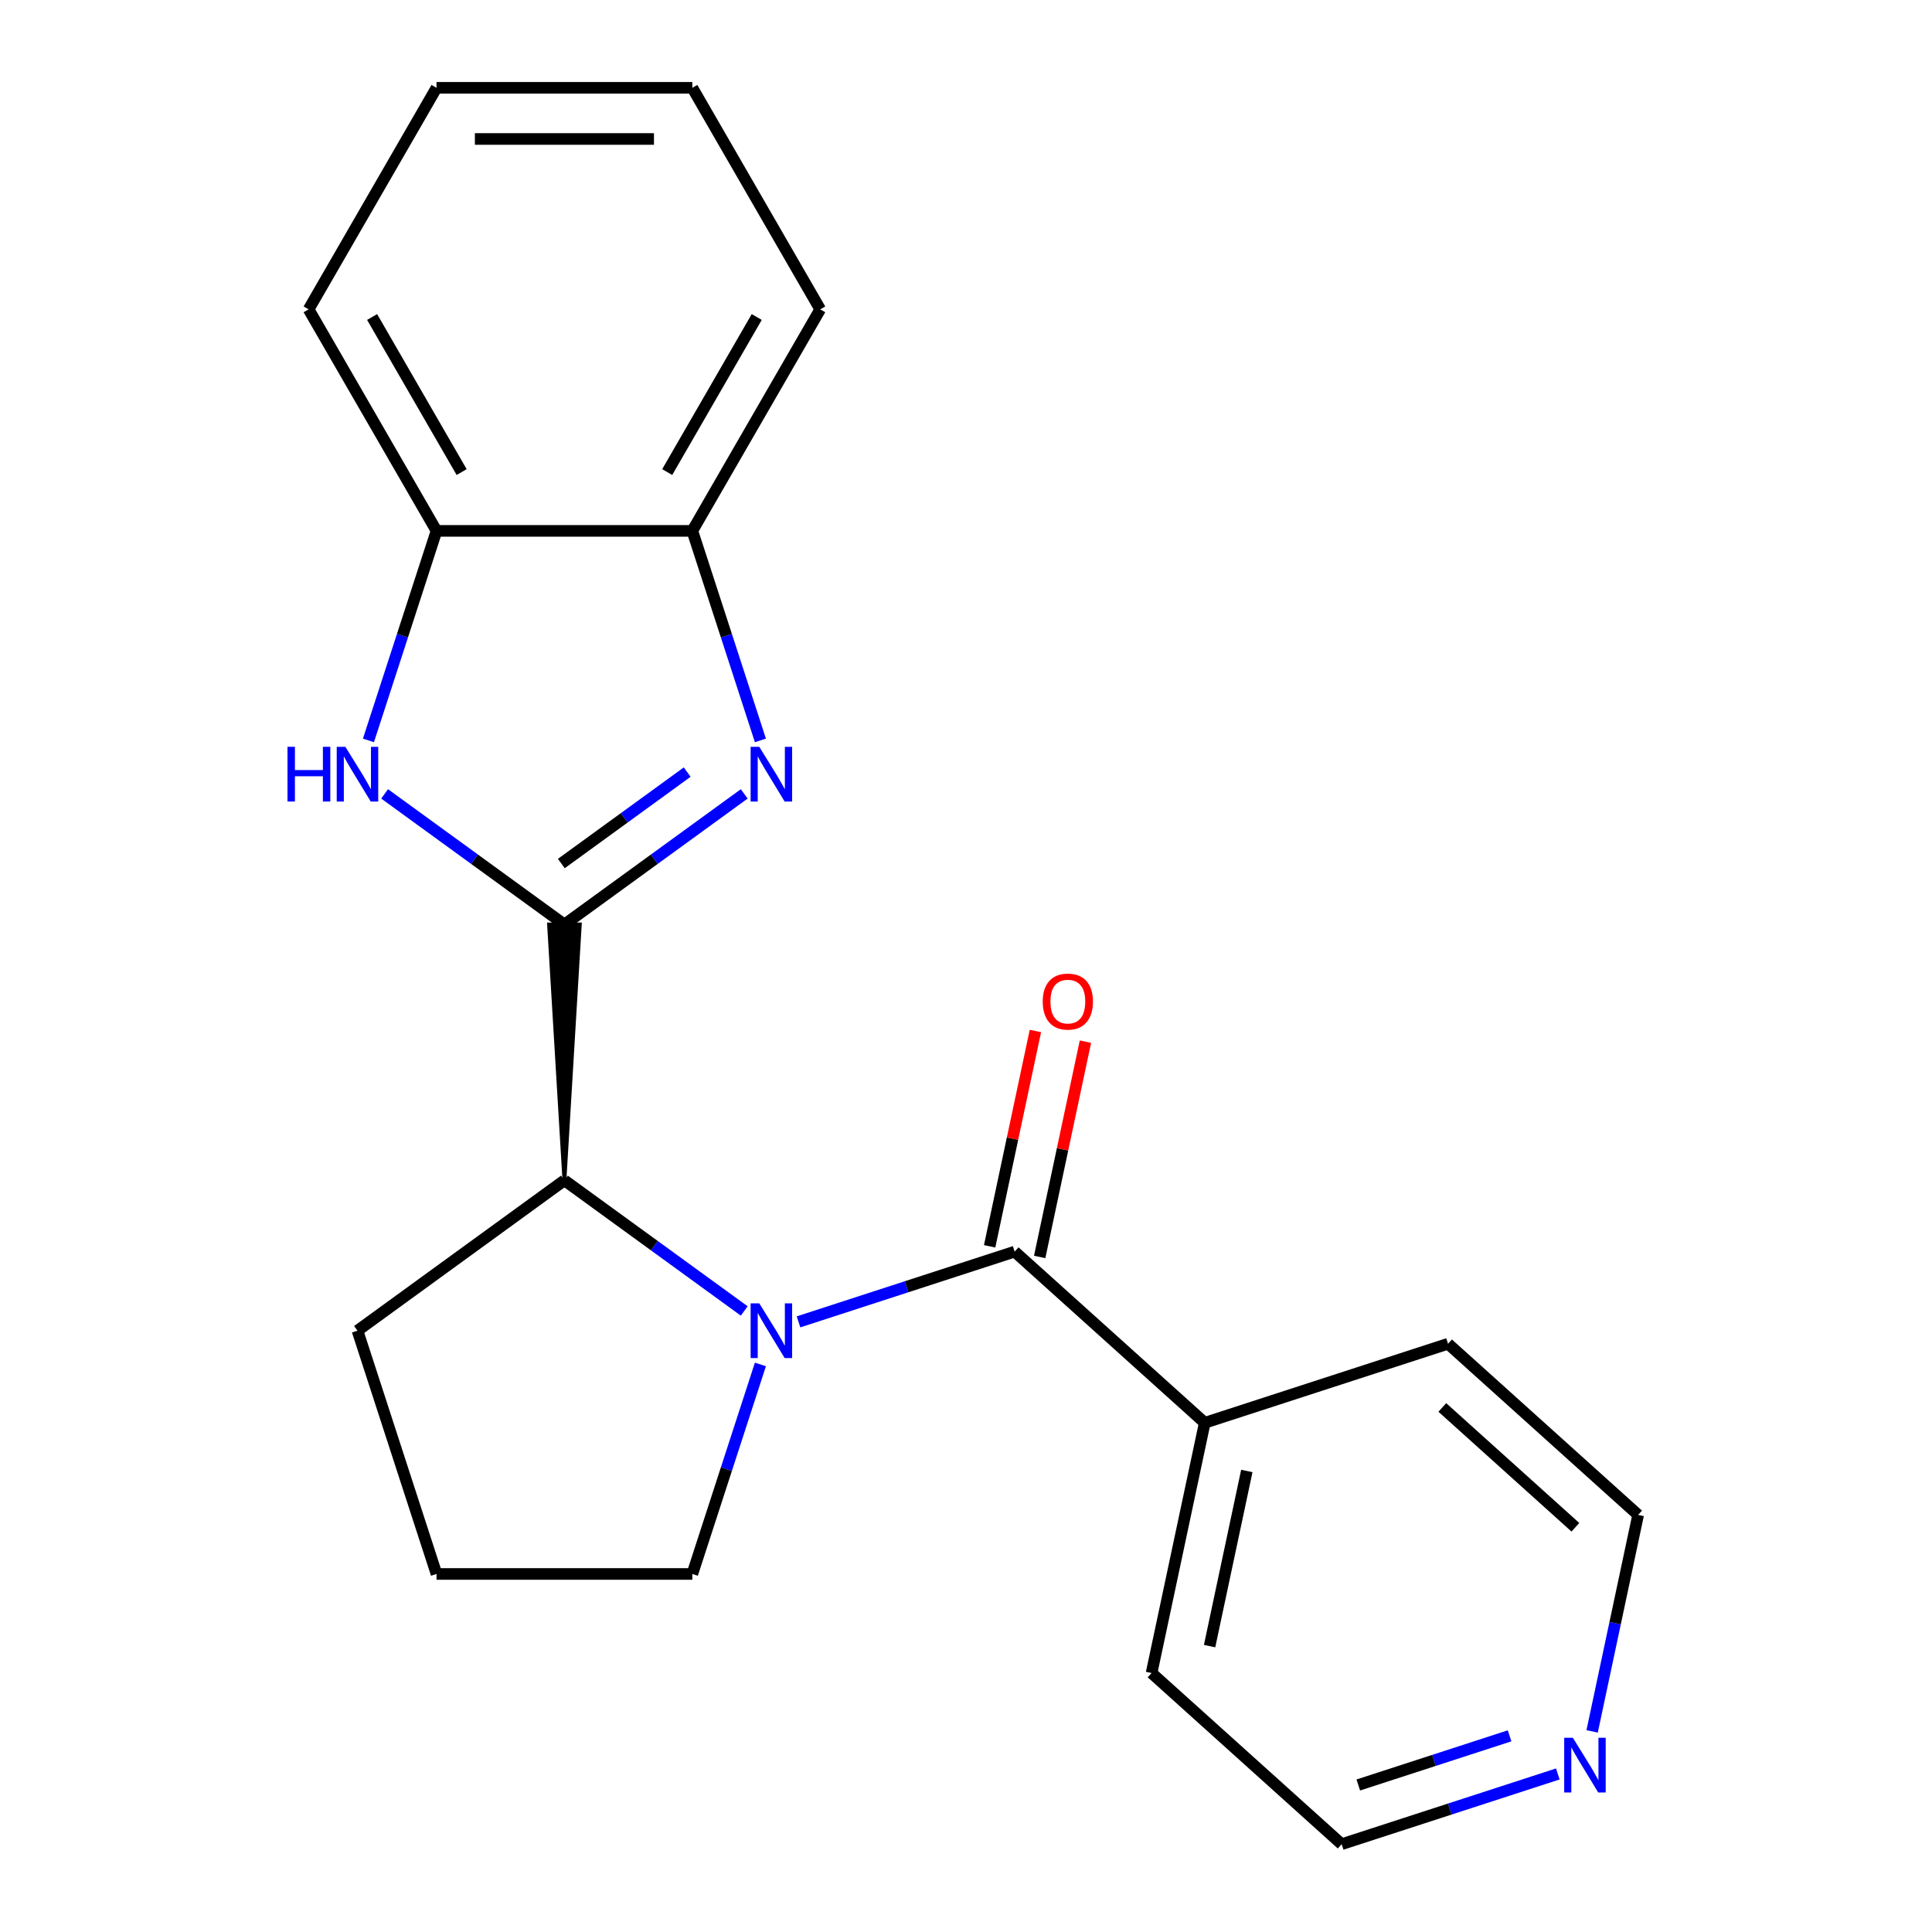 <?xml version='1.0' encoding='iso-8859-1'?>
<svg version='1.1' baseProfile='full'
              xmlns='http://www.w3.org/2000/svg'
                      xmlns:rdkit='http://www.rdkit.org/xml'
                      xmlns:xlink='http://www.w3.org/1999/xlink'
                  xml:space='preserve'
width='1000px' height='1000px' viewBox='0 0 1000 1000'>
<!-- END OF HEADER -->
<rect style='opacity:1.0;fill:#FFFFFF;stroke:none' width='1000' height='1000' x='0' y='0'> </rect>
<path class='bond-1' d='M 292.146,478.532 L 338.679,444.723' style='fill:none;fill-rule:evenodd;stroke:#000000;stroke-width:6px;stroke-linecap:butt;stroke-linejoin:miter;stroke-opacity:1' />
<path class='bond-1' d='M 338.679,444.723 L 385.212,410.915' style='fill:none;fill-rule:evenodd;stroke:#0000FF;stroke-width:6px;stroke-linecap:butt;stroke-linejoin:miter;stroke-opacity:1' />
<path class='bond-1' d='M 290.541,446.966 L 323.114,423.3' style='fill:none;fill-rule:evenodd;stroke:#000000;stroke-width:6px;stroke-linecap:butt;stroke-linejoin:miter;stroke-opacity:1' />
<path class='bond-1' d='M 323.114,423.3 L 355.687,399.634' style='fill:none;fill-rule:evenodd;stroke:#0000FF;stroke-width:6px;stroke-linecap:butt;stroke-linejoin:miter;stroke-opacity:1' />
<path class='bond-2' d='M 292.146,478.532 L 245.612,444.723' style='fill:none;fill-rule:evenodd;stroke:#000000;stroke-width:6px;stroke-linecap:butt;stroke-linejoin:miter;stroke-opacity:1' />
<path class='bond-2' d='M 245.612,444.723 L 199.079,410.915' style='fill:none;fill-rule:evenodd;stroke:#0000FF;stroke-width:6px;stroke-linecap:butt;stroke-linejoin:miter;stroke-opacity:1' />
<path class='bond-4' d='M 292.146,610.935 L 300.09,478.532 L 284.201,478.532 Z' style='fill:#000000;fill-rule:evenodd;fill-opacity:1;stroke:#000000;stroke-width:2px;stroke-linecap:butt;stroke-linejoin:miter;stroke-opacity:1;' />
<path class='bond-0' d='M 385.212,678.552 L 338.679,644.744' style='fill:none;fill-rule:evenodd;stroke:#0000FF;stroke-width:6px;stroke-linecap:butt;stroke-linejoin:miter;stroke-opacity:1' />
<path class='bond-0' d='M 338.679,644.744 L 292.146,610.935' style='fill:none;fill-rule:evenodd;stroke:#000000;stroke-width:6px;stroke-linecap:butt;stroke-linejoin:miter;stroke-opacity:1' />
<path class='bond-3' d='M 413.312,684.195 L 469.249,666.02' style='fill:none;fill-rule:evenodd;stroke:#0000FF;stroke-width:6px;stroke-linecap:butt;stroke-linejoin:miter;stroke-opacity:1' />
<path class='bond-3' d='M 469.249,666.02 L 525.185,647.845' style='fill:none;fill-rule:evenodd;stroke:#000000;stroke-width:6px;stroke-linecap:butt;stroke-linejoin:miter;stroke-opacity:1' />
<path class='bond-10' d='M 393.586,706.23 L 375.967,760.457' style='fill:none;fill-rule:evenodd;stroke:#0000FF;stroke-width:6px;stroke-linecap:butt;stroke-linejoin:miter;stroke-opacity:1' />
<path class='bond-10' d='M 375.967,760.457 L 358.347,814.683' style='fill:none;fill-rule:evenodd;stroke:#000000;stroke-width:6px;stroke-linecap:butt;stroke-linejoin:miter;stroke-opacity:1' />
<path class='bond-5' d='M 393.586,383.237 L 375.967,329.01' style='fill:none;fill-rule:evenodd;stroke:#0000FF;stroke-width:6px;stroke-linecap:butt;stroke-linejoin:miter;stroke-opacity:1' />
<path class='bond-5' d='M 375.967,329.01 L 358.347,274.784' style='fill:none;fill-rule:evenodd;stroke:#000000;stroke-width:6px;stroke-linecap:butt;stroke-linejoin:miter;stroke-opacity:1' />
<path class='bond-6' d='M 190.705,383.237 L 208.325,329.01' style='fill:none;fill-rule:evenodd;stroke:#0000FF;stroke-width:6px;stroke-linecap:butt;stroke-linejoin:miter;stroke-opacity:1' />
<path class='bond-6' d='M 208.325,329.01 L 225.944,274.784' style='fill:none;fill-rule:evenodd;stroke:#000000;stroke-width:6px;stroke-linecap:butt;stroke-linejoin:miter;stroke-opacity:1' />
<path class='bond-7' d='M 538.136,650.598 L 549.98,594.878' style='fill:none;fill-rule:evenodd;stroke:#000000;stroke-width:6px;stroke-linecap:butt;stroke-linejoin:miter;stroke-opacity:1' />
<path class='bond-7' d='M 549.98,594.878 L 561.824,539.158' style='fill:none;fill-rule:evenodd;stroke:#FF0000;stroke-width:6px;stroke-linecap:butt;stroke-linejoin:miter;stroke-opacity:1' />
<path class='bond-7' d='M 512.234,645.092 L 524.078,589.372' style='fill:none;fill-rule:evenodd;stroke:#000000;stroke-width:6px;stroke-linecap:butt;stroke-linejoin:miter;stroke-opacity:1' />
<path class='bond-7' d='M 524.078,589.372 L 535.922,533.652' style='fill:none;fill-rule:evenodd;stroke:#FF0000;stroke-width:6px;stroke-linecap:butt;stroke-linejoin:miter;stroke-opacity:1' />
<path class='bond-8' d='M 525.185,647.845 L 623.58,736.44' style='fill:none;fill-rule:evenodd;stroke:#000000;stroke-width:6px;stroke-linecap:butt;stroke-linejoin:miter;stroke-opacity:1' />
<path class='bond-11' d='M 292.146,610.935 L 185.029,688.76' style='fill:none;fill-rule:evenodd;stroke:#000000;stroke-width:6px;stroke-linecap:butt;stroke-linejoin:miter;stroke-opacity:1' />
<path class='bond-13' d='M 358.347,274.784 L 424.549,160.119' style='fill:none;fill-rule:evenodd;stroke:#000000;stroke-width:6px;stroke-linecap:butt;stroke-linejoin:miter;stroke-opacity:1' />
<path class='bond-13' d='M 345.345,244.344 L 391.686,164.079' style='fill:none;fill-rule:evenodd;stroke:#000000;stroke-width:6px;stroke-linecap:butt;stroke-linejoin:miter;stroke-opacity:1' />
<path class='bond-21' d='M 358.347,274.784 L 225.944,274.784' style='fill:none;fill-rule:evenodd;stroke:#000000;stroke-width:6px;stroke-linecap:butt;stroke-linejoin:miter;stroke-opacity:1' />
<path class='bond-14' d='M 225.944,274.784 L 159.742,160.119' style='fill:none;fill-rule:evenodd;stroke:#000000;stroke-width:6px;stroke-linecap:butt;stroke-linejoin:miter;stroke-opacity:1' />
<path class='bond-14' d='M 238.947,244.344 L 192.605,164.079' style='fill:none;fill-rule:evenodd;stroke:#000000;stroke-width:6px;stroke-linecap:butt;stroke-linejoin:miter;stroke-opacity:1' />
<path class='bond-17' d='M 623.58,736.44 L 749.503,695.525' style='fill:none;fill-rule:evenodd;stroke:#000000;stroke-width:6px;stroke-linecap:butt;stroke-linejoin:miter;stroke-opacity:1' />
<path class='bond-18' d='M 623.58,736.44 L 596.052,865.95' style='fill:none;fill-rule:evenodd;stroke:#000000;stroke-width:6px;stroke-linecap:butt;stroke-linejoin:miter;stroke-opacity:1' />
<path class='bond-18' d='M 645.353,761.372 L 626.083,852.029' style='fill:none;fill-rule:evenodd;stroke:#000000;stroke-width:6px;stroke-linecap:butt;stroke-linejoin:miter;stroke-opacity:1' />
<path class='bond-9' d='M 806.32,918.196 L 750.383,936.371' style='fill:none;fill-rule:evenodd;stroke:#0000FF;stroke-width:6px;stroke-linecap:butt;stroke-linejoin:miter;stroke-opacity:1' />
<path class='bond-9' d='M 750.383,936.371 L 694.447,954.545' style='fill:none;fill-rule:evenodd;stroke:#000000;stroke-width:6px;stroke-linecap:butt;stroke-linejoin:miter;stroke-opacity:1' />
<path class='bond-9' d='M 781.356,898.464 L 742.2,911.186' style='fill:none;fill-rule:evenodd;stroke:#0000FF;stroke-width:6px;stroke-linecap:butt;stroke-linejoin:miter;stroke-opacity:1' />
<path class='bond-9' d='M 742.2,911.186 L 703.045,923.908' style='fill:none;fill-rule:evenodd;stroke:#000000;stroke-width:6px;stroke-linecap:butt;stroke-linejoin:miter;stroke-opacity:1' />
<path class='bond-24' d='M 824.083,896.16 L 835.991,840.14' style='fill:none;fill-rule:evenodd;stroke:#0000FF;stroke-width:6px;stroke-linecap:butt;stroke-linejoin:miter;stroke-opacity:1' />
<path class='bond-24' d='M 835.991,840.14 L 847.898,784.12' style='fill:none;fill-rule:evenodd;stroke:#000000;stroke-width:6px;stroke-linecap:butt;stroke-linejoin:miter;stroke-opacity:1' />
<path class='bond-22' d='M 358.347,814.683 L 225.944,814.683' style='fill:none;fill-rule:evenodd;stroke:#000000;stroke-width:6px;stroke-linecap:butt;stroke-linejoin:miter;stroke-opacity:1' />
<path class='bond-12' d='M 185.029,688.76 L 225.944,814.683' style='fill:none;fill-rule:evenodd;stroke:#000000;stroke-width:6px;stroke-linecap:butt;stroke-linejoin:miter;stroke-opacity:1' />
<path class='bond-19' d='M 424.549,160.119 L 358.347,45.455' style='fill:none;fill-rule:evenodd;stroke:#000000;stroke-width:6px;stroke-linecap:butt;stroke-linejoin:miter;stroke-opacity:1' />
<path class='bond-20' d='M 159.742,160.119 L 225.944,45.455' style='fill:none;fill-rule:evenodd;stroke:#000000;stroke-width:6px;stroke-linecap:butt;stroke-linejoin:miter;stroke-opacity:1' />
<path class='bond-15' d='M 847.898,784.12 L 749.503,695.525' style='fill:none;fill-rule:evenodd;stroke:#000000;stroke-width:6px;stroke-linecap:butt;stroke-linejoin:miter;stroke-opacity:1' />
<path class='bond-15' d='M 815.42,790.51 L 746.544,728.494' style='fill:none;fill-rule:evenodd;stroke:#000000;stroke-width:6px;stroke-linecap:butt;stroke-linejoin:miter;stroke-opacity:1' />
<path class='bond-16' d='M 694.447,954.545 L 596.052,865.95' style='fill:none;fill-rule:evenodd;stroke:#000000;stroke-width:6px;stroke-linecap:butt;stroke-linejoin:miter;stroke-opacity:1' />
<path class='bond-23' d='M 358.347,45.455 L 225.944,45.455' style='fill:none;fill-rule:evenodd;stroke:#000000;stroke-width:6px;stroke-linecap:butt;stroke-linejoin:miter;stroke-opacity:1' />
<path class='bond-23' d='M 338.487,71.935 L 245.804,71.935' style='fill:none;fill-rule:evenodd;stroke:#000000;stroke-width:6px;stroke-linecap:butt;stroke-linejoin:miter;stroke-opacity:1' />
<path  class='atom-1' d='M 393.002 674.6
L 402.282 689.6
Q 403.202 691.08, 404.682 693.76
Q 406.162 696.44, 406.242 696.6
L 406.242 674.6
L 410.002 674.6
L 410.002 702.92
L 406.122 702.92
L 396.162 686.52
Q 395.002 684.6, 393.762 682.4
Q 392.562 680.2, 392.202 679.52
L 392.202 702.92
L 388.522 702.92
L 388.522 674.6
L 393.002 674.6
' fill='#0000FF'/>
<path  class='atom-2' d='M 393.002 386.547
L 402.282 401.547
Q 403.202 403.027, 404.682 405.707
Q 406.162 408.387, 406.242 408.547
L 406.242 386.547
L 410.002 386.547
L 410.002 414.867
L 406.122 414.867
L 396.162 398.467
Q 395.002 396.547, 393.762 394.347
Q 392.562 392.147, 392.202 391.467
L 392.202 414.867
L 388.522 414.867
L 388.522 386.547
L 393.002 386.547
' fill='#0000FF'/>
<path  class='atom-3' d='M 148.809 386.547
L 152.649 386.547
L 152.649 398.587
L 167.129 398.587
L 167.129 386.547
L 170.969 386.547
L 170.969 414.867
L 167.129 414.867
L 167.129 401.787
L 152.649 401.787
L 152.649 414.867
L 148.809 414.867
L 148.809 386.547
' fill='#0000FF'/>
<path  class='atom-3' d='M 178.769 386.547
L 188.049 401.547
Q 188.969 403.027, 190.449 405.707
Q 191.929 408.387, 192.009 408.547
L 192.009 386.547
L 195.769 386.547
L 195.769 414.867
L 191.889 414.867
L 181.929 398.467
Q 180.769 396.547, 179.529 394.347
Q 178.329 392.147, 177.969 391.467
L 177.969 414.867
L 174.289 414.867
L 174.289 386.547
L 178.769 386.547
' fill='#0000FF'/>
<path  class='atom-8' d='M 539.714 518.415
Q 539.714 511.615, 543.074 507.815
Q 546.434 504.015, 552.714 504.015
Q 558.994 504.015, 562.354 507.815
Q 565.714 511.615, 565.714 518.415
Q 565.714 525.295, 562.314 529.215
Q 558.914 533.095, 552.714 533.095
Q 546.474 533.095, 543.074 529.215
Q 539.714 525.335, 539.714 518.415
M 552.714 529.895
Q 557.034 529.895, 559.354 527.015
Q 561.714 524.095, 561.714 518.415
Q 561.714 512.855, 559.354 510.055
Q 557.034 507.215, 552.714 507.215
Q 548.394 507.215, 546.034 510.015
Q 543.714 512.815, 543.714 518.415
Q 543.714 524.135, 546.034 527.015
Q 548.394 529.895, 552.714 529.895
' fill='#FF0000'/>
<path  class='atom-10' d='M 814.11 899.471
L 823.39 914.471
Q 824.31 915.951, 825.79 918.631
Q 827.27 921.311, 827.35 921.471
L 827.35 899.471
L 831.11 899.471
L 831.11 927.791
L 827.23 927.791
L 817.27 911.391
Q 816.11 909.471, 814.87 907.271
Q 813.67 905.071, 813.31 904.391
L 813.31 927.791
L 809.63 927.791
L 809.63 899.471
L 814.11 899.471
' fill='#0000FF'/>
</svg>
